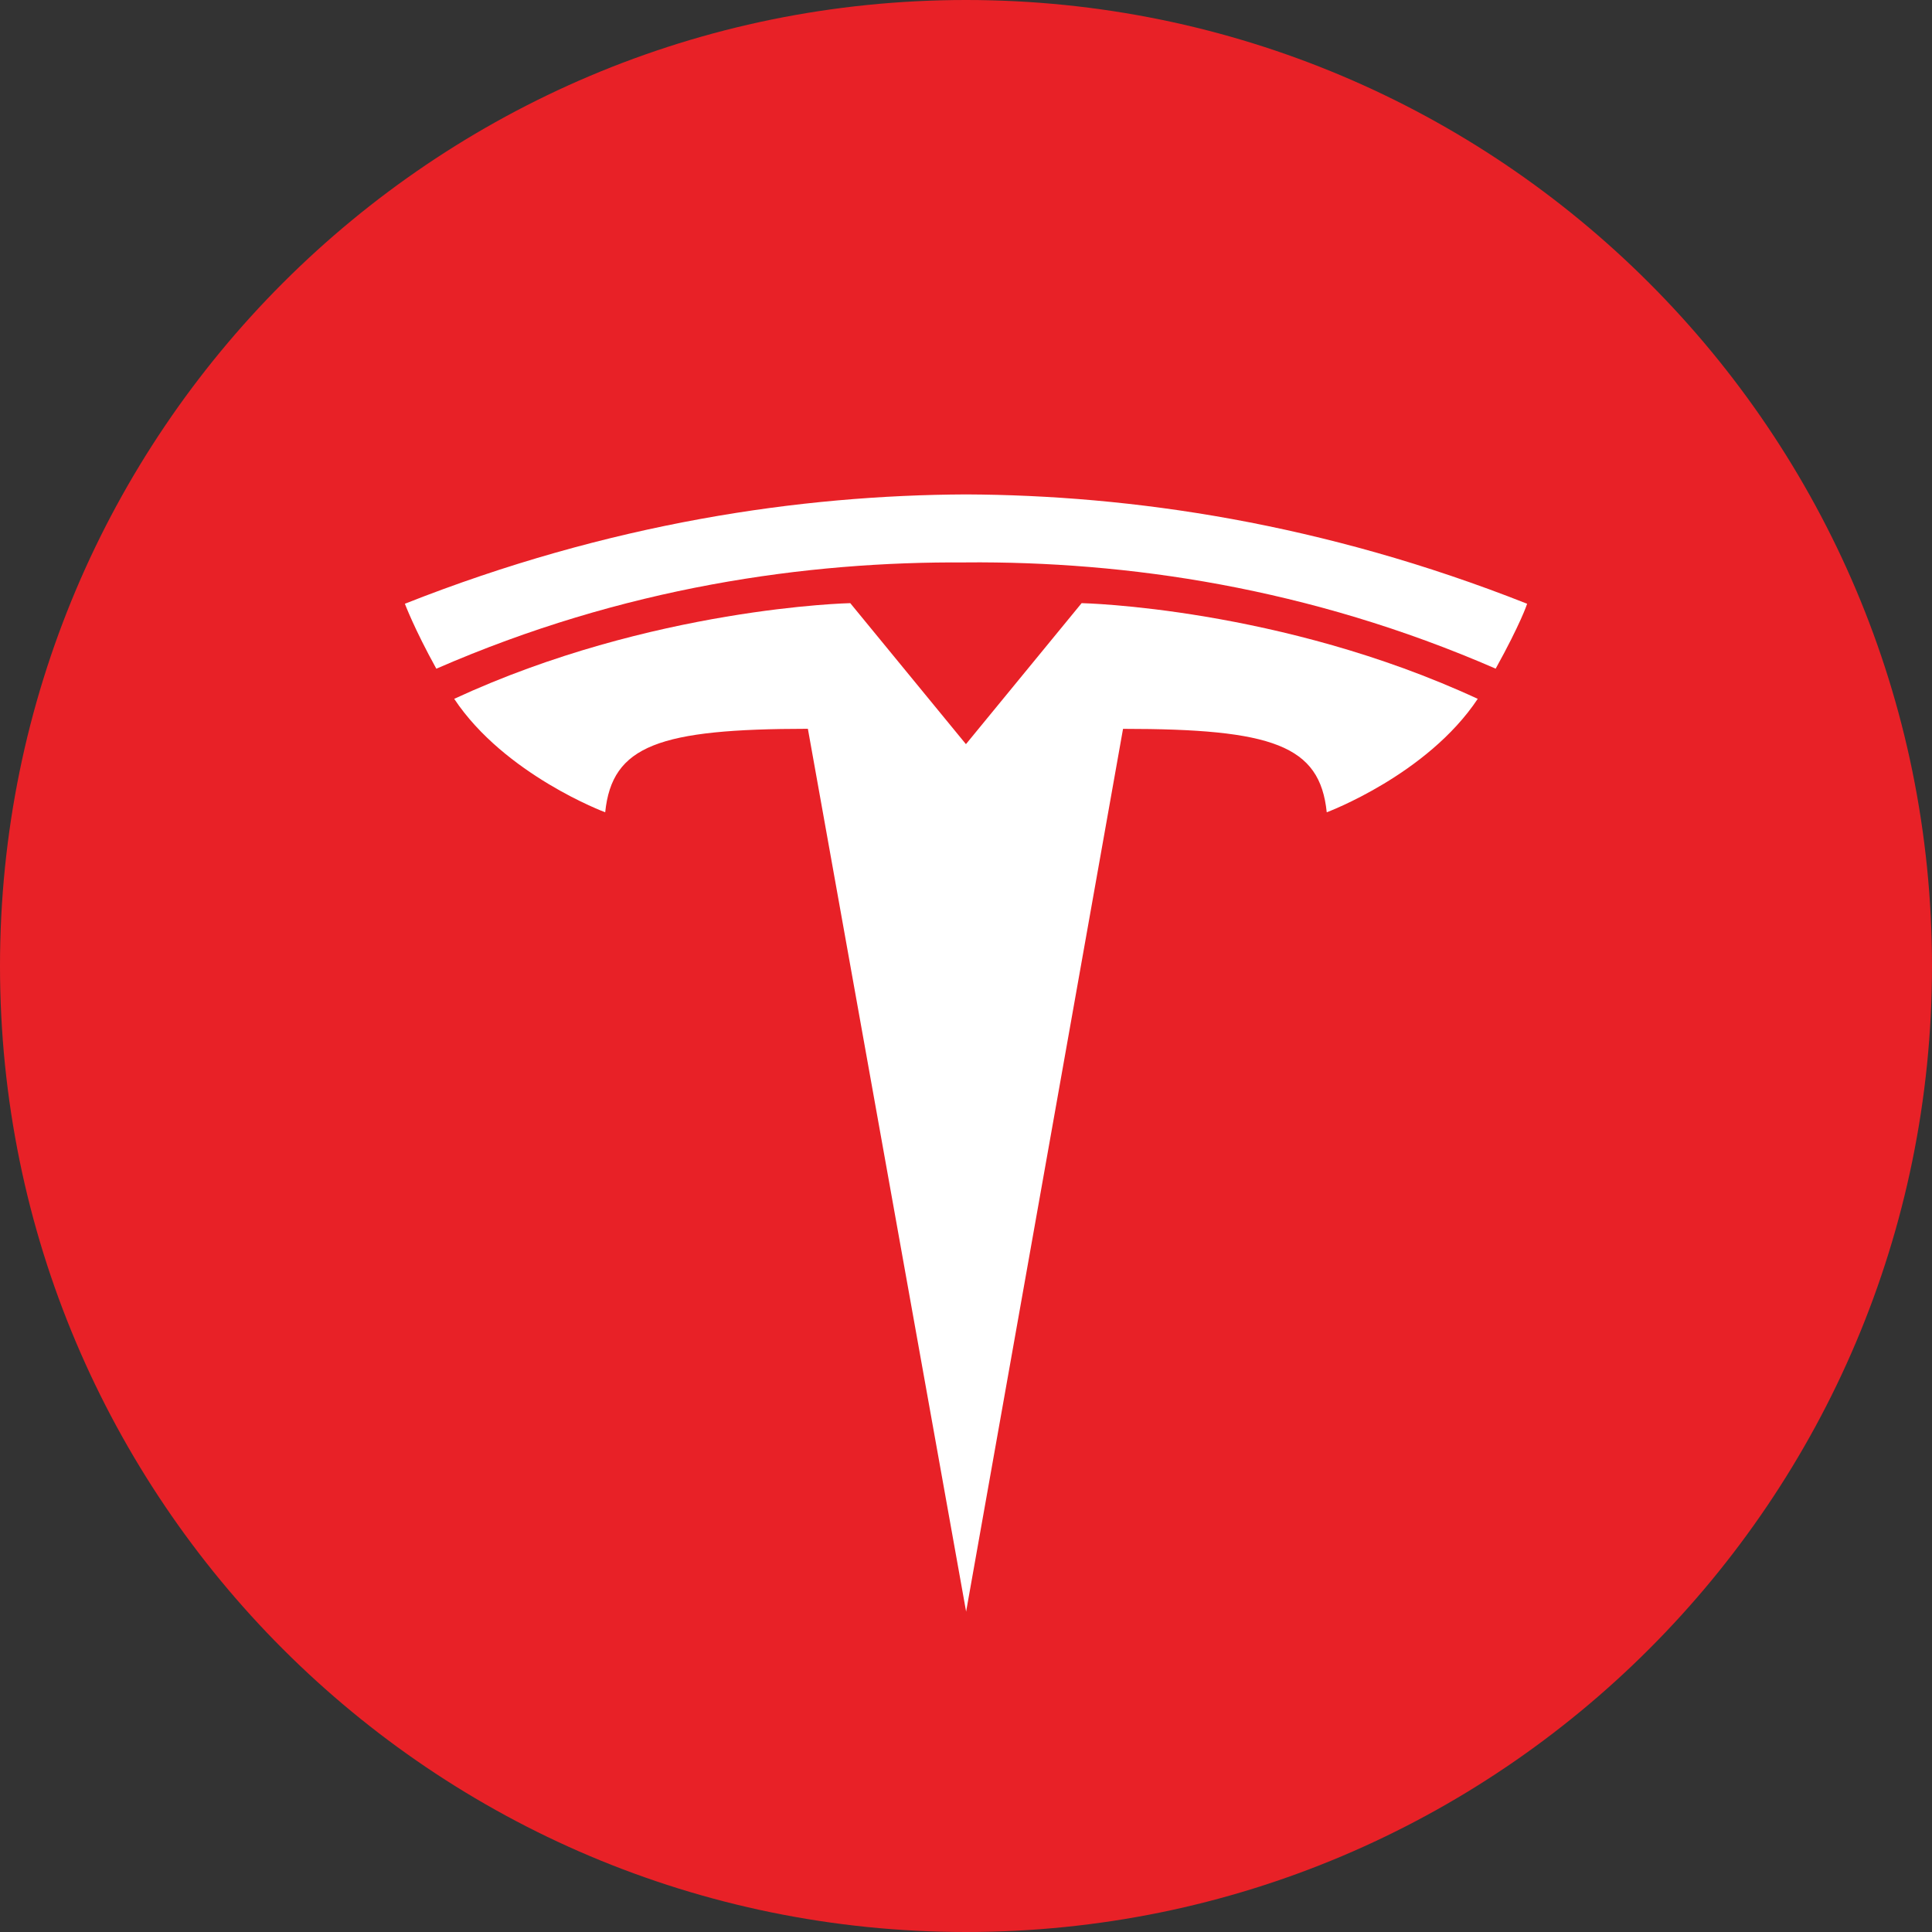 <?xml version="1.0" encoding="UTF-8"?>
<svg xmlns="http://www.w3.org/2000/svg" version="1.1" viewBox="0 0 32 32">
  <rect x="0" y="0" width="32" height="32" fill="#333333" stroke="none"/>
  <!-- Generator: Adobe Illustrator 29.0.0, SVG Export Plug-In . SVG Version: 2.1.0 Build 186)  -->
  <defs>
    <style>
      .st0 {
        fill: #fff;
      }

      .st1 {
        fill: #e82127;
      }
    </style>
  </defs>
  <g id="Layer_1">
    <path class="st1" d="M32,16c0,2.209-.448,4.314-1.257,6.228s-1.981,3.638-3.429,5.086-3.172,2.619-5.086,3.429-4.019,1.257-6.228,1.257-4.314-.448-6.228-1.257-3.638-1.981-5.086-3.429-2.619-3.172-3.429-5.086-1.257-4.019-1.257-6.228.448-4.314,1.257-6.228,1.981-3.638,3.429-5.086,3.172-2.619,5.086-3.429,4.019-1.257,6.228-1.257,4.314.448,6.228,1.257,3.638,1.981,5.086,3.429,2.619,3.172,3.429,5.086,1.257,4.019,1.257,6.228Z"/>
  </g>
  <g id="Layer_2">
    <g>
      <path class="st0" d="M16.001,26.698l1.3-7.313,1.3-7.313c1.239,0,2.054.068,2.574.275s.743.552.8,1.107c0,0,.416-.155.936-.467s1.146-.782,1.565-1.412c-1.636-.758-3.277-1.154-4.508-1.361s-2.053-.224-2.053-.224l-.959,1.169-.959,1.169h.002s.002,0,.002,0l-.959-1.169-.959-1.169s-.822.017-2.053.224-2.871.603-4.507,1.361c.419.63,1.044,1.099,1.565,1.412s.936.467.936.467c.057-.555.28-.9.798-1.107s1.328-.275,2.559-.276l1.311,7.314,1.311,7.314"/>
      <path class="st0" d="M16,9.315c1.323-.01,2.741.092,4.216.366s3.007.719,4.557,1.394c.207-.373.337-.642.416-.817s.105-.258.105-.258c-1.694-.67-3.335-1.12-4.893-1.404s-3.035-.401-4.401-.407c-1.366.006-2.843.123-4.401.407s-3.199.734-4.893,1.404c0,0,.038.101.122.287s.214.454.399.789c1.55-.676,3.082-1.121,4.557-1.394s2.894-.376,4.217-.366h0"/>
    </g>
  </g>
</svg>